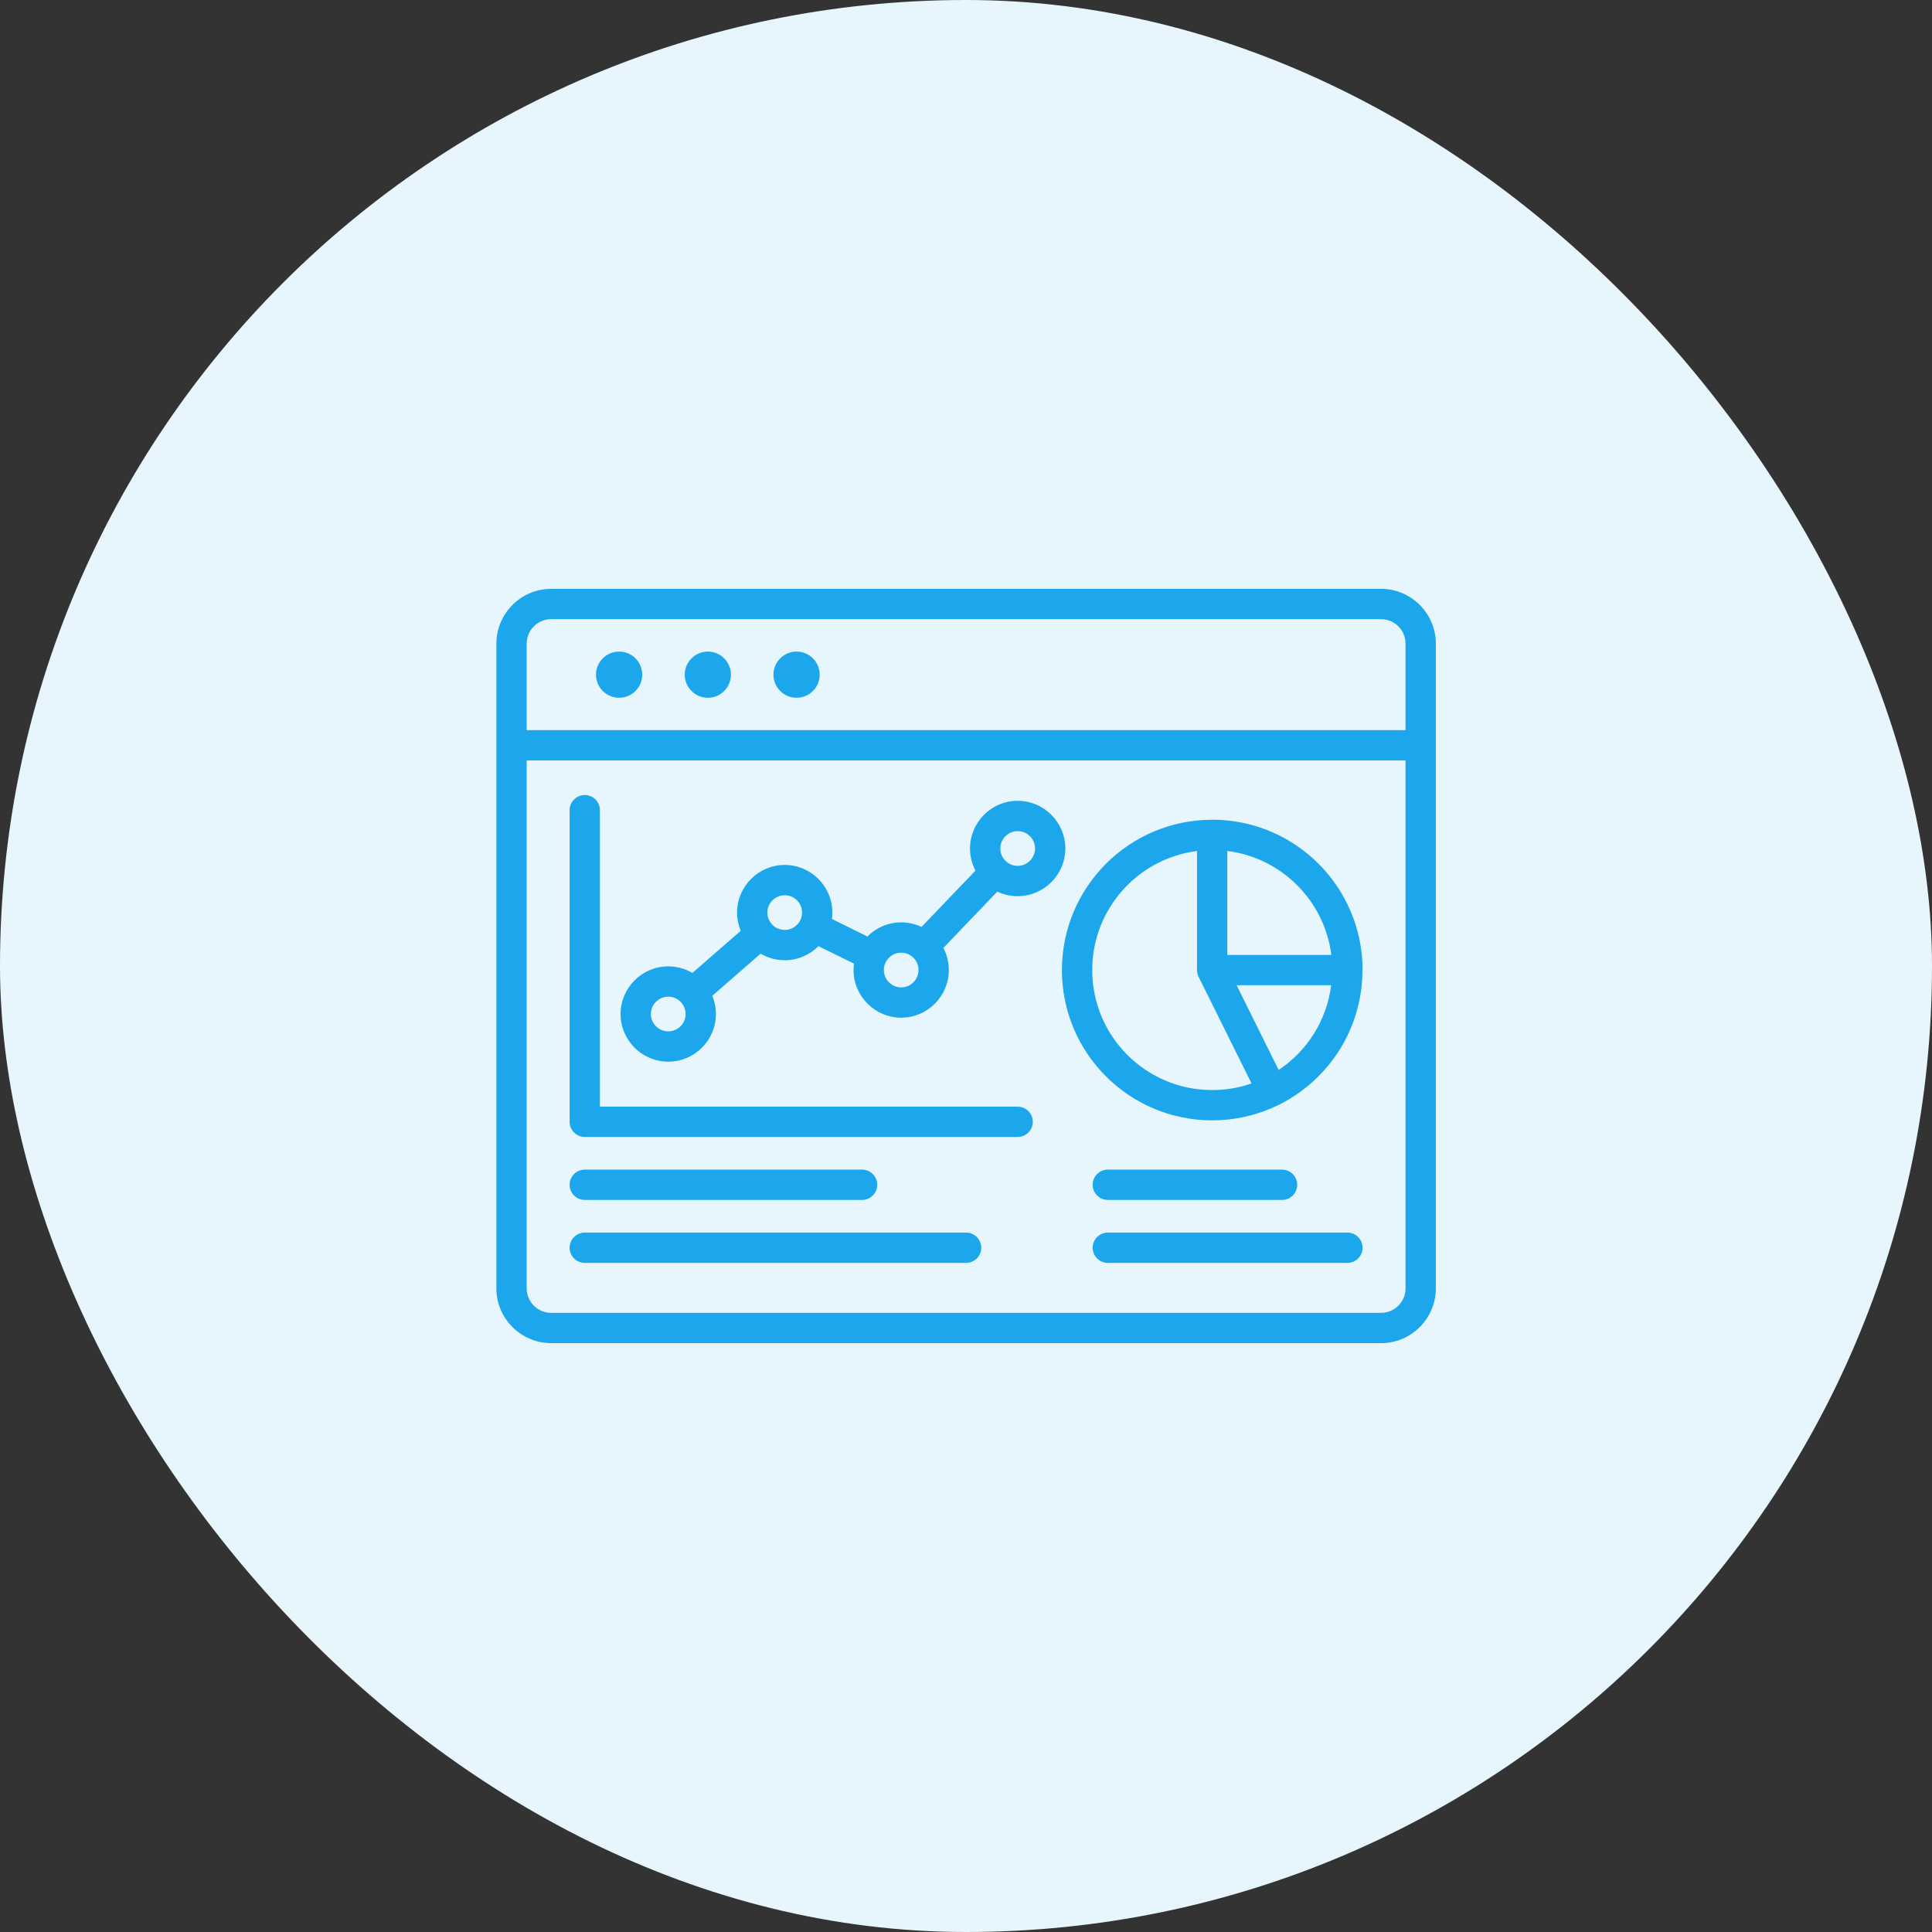 <svg width="48" height="48" viewBox="0 0 48 48" fill="none" xmlns="http://www.w3.org/2000/svg">
<rect x="0" y="0" width="48" height="48" fill="#333333" stroke="none"/>
<rect width="48" height="48" rx="24" fill="#E7F6FD"/>
<path fill-rule="evenodd" clip-rule="evenodd" d="M13.692 14.63H34.314C35.062 14.63 35.673 15.242 35.673 15.991V32.011C35.673 32.757 35.062 33.37 34.314 33.37H13.692C12.944 33.37 12.332 32.757 12.332 32.011V15.991C12.332 15.243 12.944 14.63 13.692 14.63ZM34.92 18.14V15.991C34.92 15.657 34.648 15.383 34.314 15.383H13.692C13.358 15.383 13.085 15.657 13.085 15.991V18.14H34.92ZM13.085 18.893V32.011C13.085 32.344 13.358 32.617 13.692 32.617H34.314C34.648 32.617 34.92 32.343 34.92 32.011V18.893H13.085ZM27.523 29.812C27.315 29.812 27.147 29.643 27.147 29.436C27.147 29.228 27.315 29.059 27.523 29.059H31.853C32.061 29.059 32.229 29.228 32.229 29.436C32.229 29.643 32.061 29.812 31.853 29.812H27.523ZM14.529 31.376C14.321 31.376 14.152 31.207 14.152 31C14.152 30.792 14.321 30.623 14.529 30.623H24.003C24.21 30.623 24.379 30.792 24.379 31C24.379 31.207 24.21 31.376 24.003 31.376H14.529ZM27.523 31.376C27.315 31.376 27.147 31.207 27.147 31C27.147 30.792 27.315 30.623 27.523 30.623H33.477C33.684 30.623 33.853 30.792 33.853 31C33.853 31.207 33.684 31.376 33.477 31.376H27.523ZM14.152 20.128C14.152 19.921 14.321 19.752 14.529 19.752C14.736 19.752 14.905 19.921 14.905 20.128V27.495H25.284C25.492 27.495 25.66 27.664 25.66 27.871C25.66 28.079 25.492 28.248 25.284 28.248H14.529C14.321 28.248 14.152 28.079 14.152 27.871V20.128ZM14.529 29.812C14.321 29.812 14.152 29.643 14.152 29.436C14.152 29.228 14.321 29.059 14.529 29.059H21.419C21.626 29.059 21.795 29.228 21.795 29.436C21.795 29.643 21.626 29.812 21.419 29.812H14.529ZM33.85 24.102C33.85 26.163 32.179 27.835 30.116 27.835C28.054 27.835 26.383 26.163 26.383 24.102C26.383 22.04 28.054 20.367 30.116 20.367V20.365C32.181 20.365 33.853 22.038 33.853 24.102H33.85ZM30.493 21.142V23.726H33.077C32.907 22.378 31.84 21.311 30.493 21.142ZM29.783 24.276C29.755 24.224 29.74 24.165 29.74 24.102V21.143C28.271 21.329 27.136 22.583 27.136 24.102C27.136 25.747 28.47 27.082 30.116 27.082C30.459 27.082 30.788 27.025 31.094 26.918L29.783 24.276ZM31.768 26.583C32.471 26.114 32.963 25.355 33.073 24.478H30.724L31.768 26.583ZM17.697 24.74C17.755 24.88 17.787 25.033 17.787 25.193C17.787 25.846 17.255 26.377 16.603 26.377C15.95 26.377 15.418 25.846 15.418 25.193C15.418 24.541 15.95 24.009 16.603 24.009C16.821 24.009 17.026 24.068 17.202 24.172L18.403 23.126C18.345 22.986 18.312 22.833 18.312 22.673C18.312 22.021 18.845 21.489 19.496 21.489C20.148 21.489 20.68 22.021 20.68 22.673C20.68 22.727 20.677 22.78 20.669 22.832L21.55 23.267C21.765 23.05 22.062 22.916 22.39 22.916C22.57 22.916 22.742 22.957 22.895 23.029L24.235 21.63C24.149 21.466 24.1 21.279 24.1 21.081C24.1 20.428 24.631 19.896 25.283 19.896C25.936 19.896 26.468 20.428 26.468 21.081C26.468 21.733 25.936 22.265 25.283 22.265C25.103 22.265 24.932 22.224 24.778 22.152L23.438 23.551C23.524 23.715 23.573 23.902 23.573 24.1C23.573 24.752 23.043 25.284 22.39 25.284C21.738 25.284 21.206 24.752 21.206 24.1C21.206 24.047 21.209 23.993 21.216 23.941L20.335 23.507C20.12 23.723 19.823 23.857 19.496 23.857C19.278 23.857 19.073 23.797 18.898 23.693L17.697 24.74ZM16.603 25.624C16.84 25.624 17.034 25.431 17.034 25.193C17.034 24.956 16.84 24.762 16.603 24.762C16.365 24.762 16.171 24.956 16.171 25.193C16.171 25.431 16.365 25.624 16.603 25.624ZM22.39 24.531C22.627 24.531 22.82 24.337 22.82 24.1C22.82 23.863 22.628 23.669 22.39 23.669C22.152 23.669 21.959 23.863 21.959 24.1C21.959 24.337 22.152 24.531 22.39 24.531ZM19.496 23.104C19.733 23.104 19.927 22.91 19.927 22.673C19.927 22.435 19.733 22.242 19.496 22.242C19.259 22.242 19.065 22.436 19.065 22.673C19.065 22.91 19.259 23.104 19.496 23.104ZM25.283 21.512C25.521 21.512 25.715 21.318 25.715 21.081C25.715 20.843 25.521 20.649 25.283 20.649C25.046 20.649 24.853 20.843 24.853 21.081C24.853 21.318 25.046 21.512 25.283 21.512ZM15.382 17.336C15.066 17.336 14.807 17.079 14.807 16.762C14.807 16.446 15.066 16.188 15.382 16.188C15.698 16.188 15.956 16.446 15.956 16.762C15.956 17.079 15.698 17.336 15.382 17.336ZM19.79 17.336C19.474 17.336 19.216 17.079 19.216 16.762C19.216 16.446 19.474 16.188 19.79 16.188C20.107 16.188 20.365 16.446 20.365 16.762C20.365 17.079 20.107 17.336 19.79 17.336ZM17.587 17.336C17.271 17.336 17.012 17.079 17.012 16.762C17.012 16.446 17.271 16.188 17.587 16.188C17.903 16.188 18.16 16.446 18.16 16.762C18.16 17.079 17.903 17.336 17.587 17.336Z" fill="#1CA7EC"/>
</svg>
